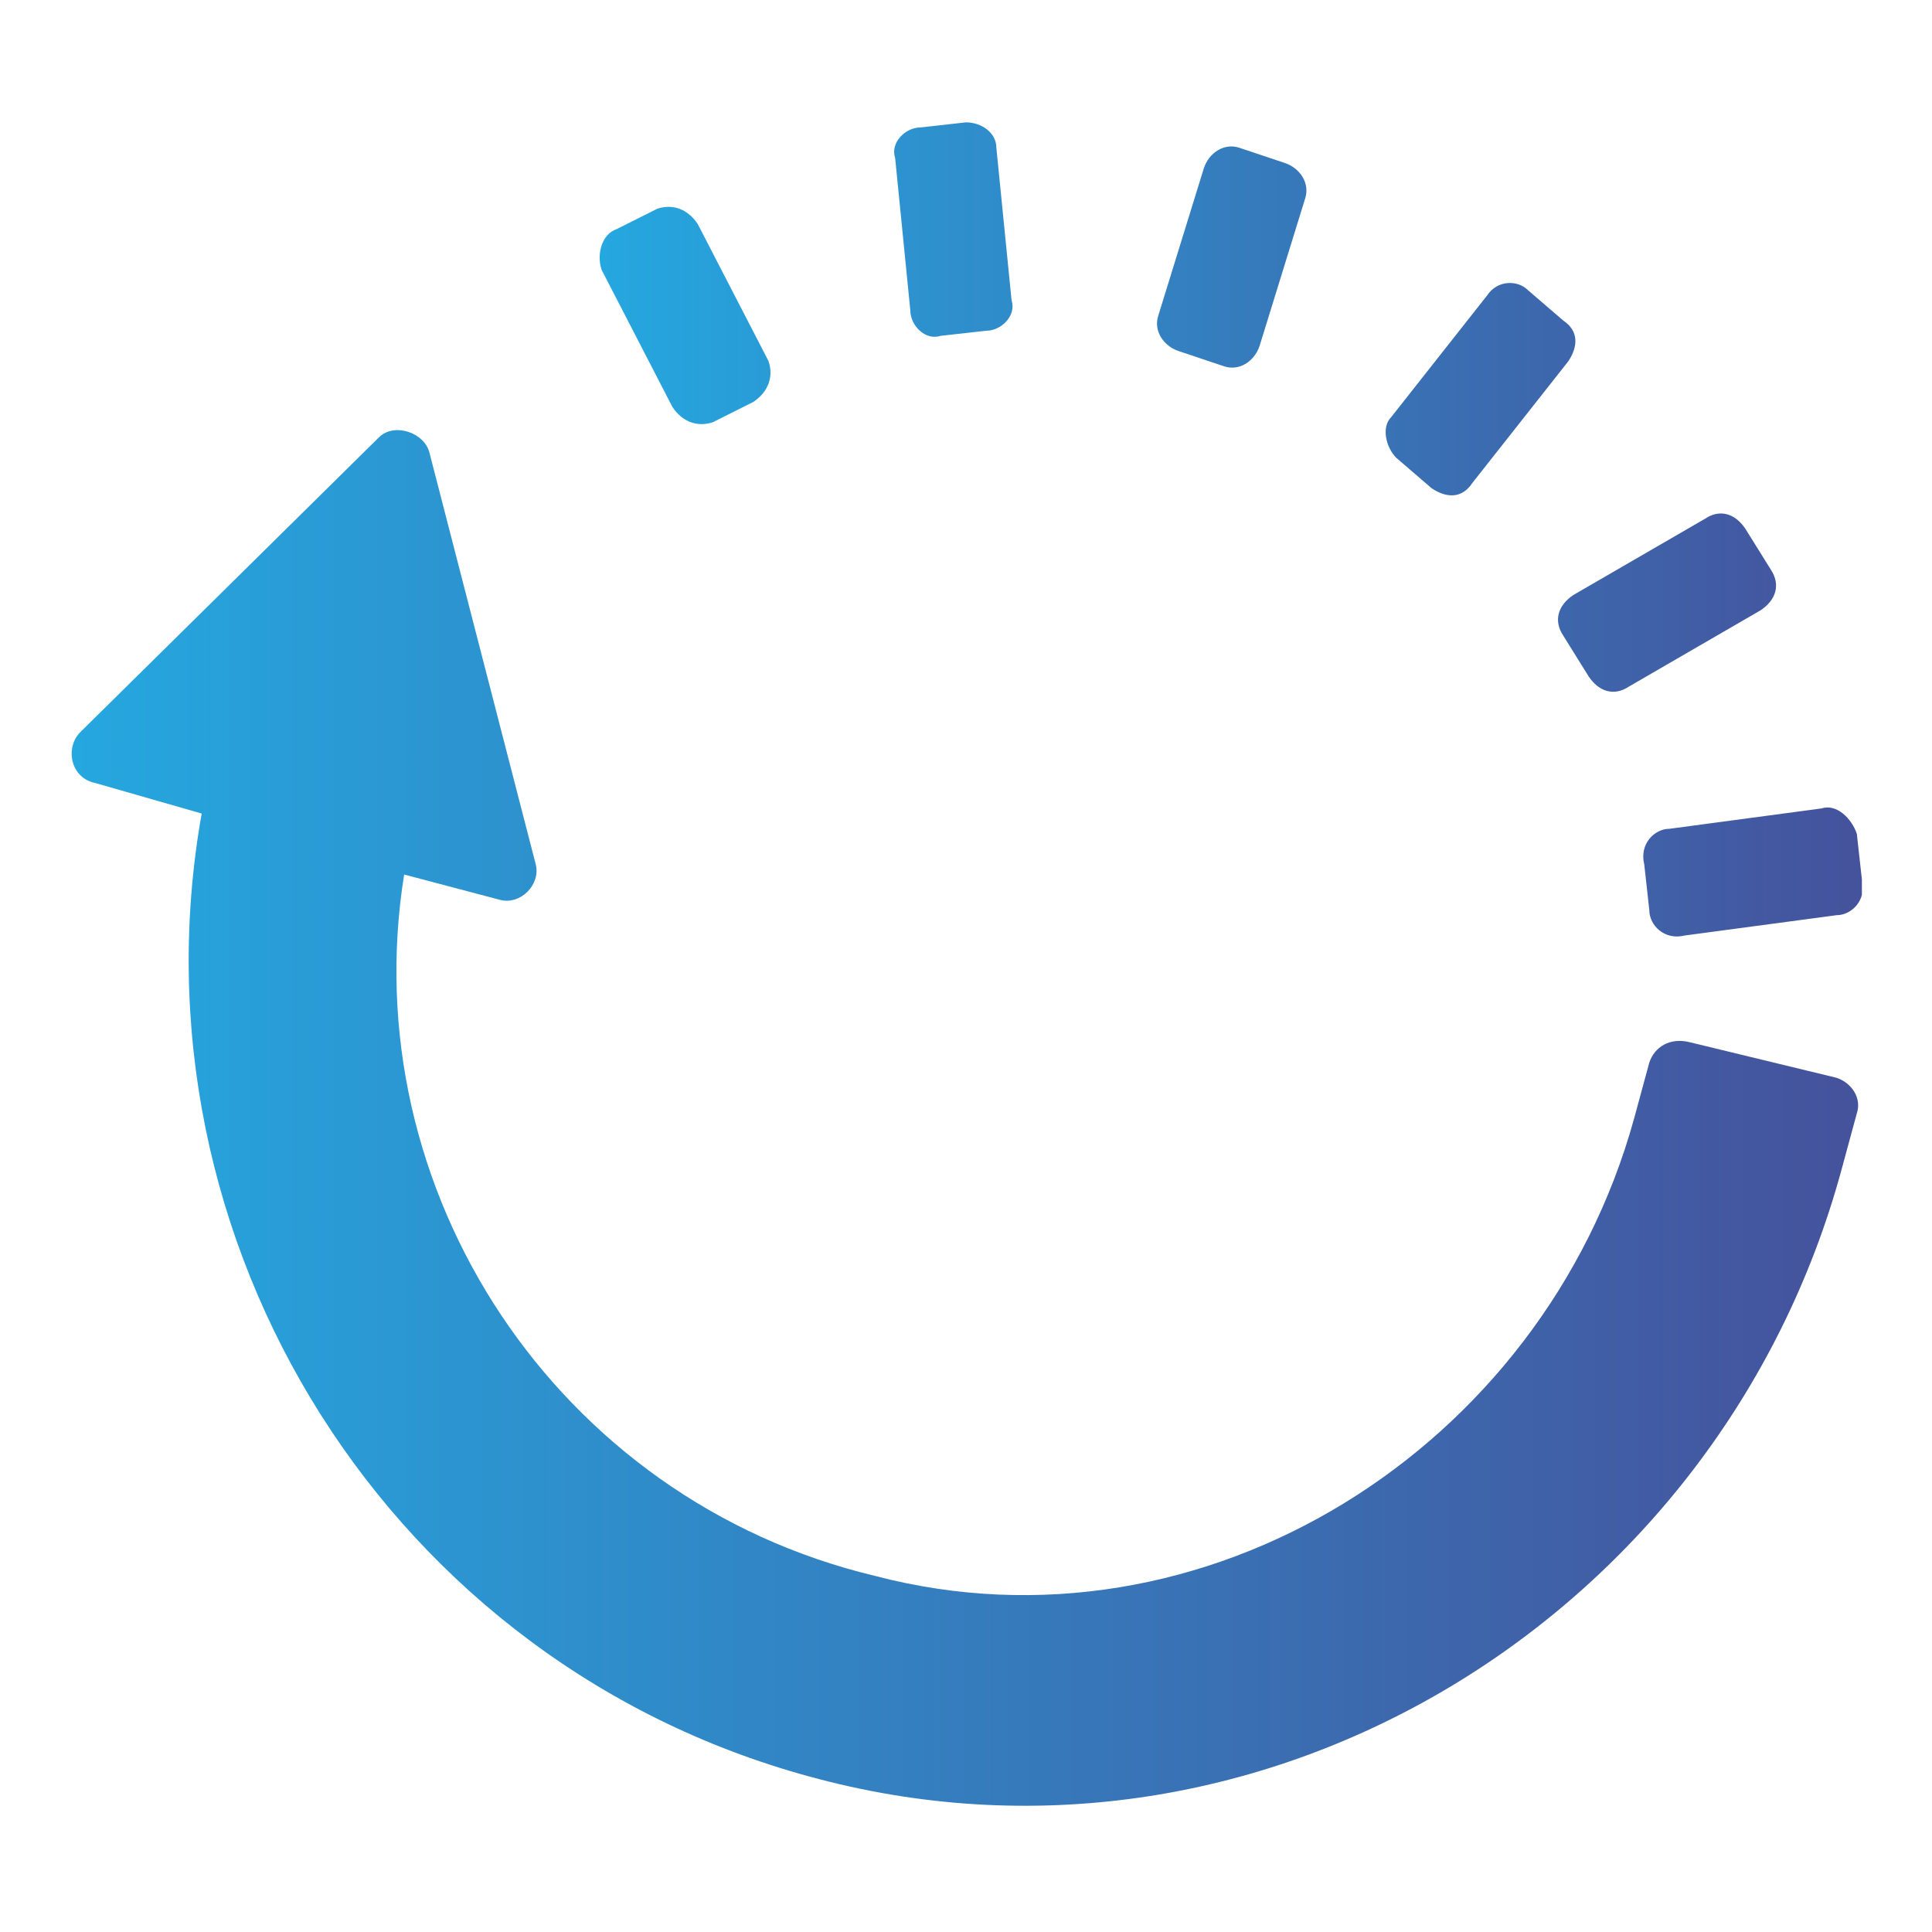 <?xml version="1.0" encoding="utf-8"?>
<!-- Generator: Adobe Illustrator 15.0.0, SVG Export Plug-In . SVG Version: 6.00 Build 0)  -->
<!DOCTYPE svg PUBLIC "-//W3C//DTD SVG 1.1//EN" "http://www.w3.org/Graphics/SVG/1.1/DTD/svg11.dtd">
<svg version="1.1" id="Layer_1" xmlns="http://www.w3.org/2000/svg" xmlns:xlink="http://www.w3.org/1999/xlink" x="0px" y="0px"
	 width="150px" height="150px" viewBox="-5 -9.5 150 150" enable-background="new -5 -9.5 150 150" xml:space="preserve">
<g>
	<defs>
		<rect id="SVGID_1_" x="0.442" width="139.115" height="131"/>
	</defs>
	<clipPath id="SVGID_2_">
		<use xlink:href="#SVGID_1_"  overflow="visible"/>
	</clipPath>
	<g clip-path="url(#SVGID_2_)">
		
			<linearGradient id="SVGID_3_" gradientUnits="userSpaceOnUse" x1="33.158" y1="75.436" x2="131.235" y2="75.436" gradientTransform="matrix(1 0 0 -1 8.4 107.04)">
			<stop  offset="0" style="stop-color:#25A7DF"/>
			<stop  offset="1" style="stop-color:#45529C"/>
		</linearGradient>
		<path fill="url(#SVGID_3_)" d="M136.413,53.268l-11.789,1.578c-1.179,0-2.357,1.184-1.965,2.762l0.393,3.551
			c0,1.184,1.179,2.368,2.75,1.973l11.791-1.578c1.179,0,2.357-1.184,1.965-2.762l-0.393-3.551
			C138.771,54.057,137.593,52.874,136.413,53.268z M127.374,30.777l-10.217,5.918c-1.179,0.789-1.572,1.973-0.785,3.157l1.965,3.156
			c0.785,1.184,1.965,1.579,3.144,0.79l10.217-5.919c1.179-0.789,1.572-1.973,0.786-3.157l-1.965-3.156
			C129.732,30.382,128.554,29.988,127.374,30.777z M110.477,13.416l-7.466,9.47c-0.786,0.789-0.394,2.367,0.393,3.156l2.75,2.368
			c1.18,0.789,2.357,0.789,3.145-0.395l7.467-9.47c0.785-1.184,0.785-2.368-0.393-3.157l-2.752-2.368
			C112.835,12.232,111.263,12.232,110.477,13.416z M88.47,3.551l-3.537,11.443c-0.393,1.184,0.393,2.367,1.572,2.762l3.537,1.184
			c1.179,0.395,2.357-0.395,2.75-1.579l3.537-11.443c0.393-1.184-0.393-2.367-1.572-2.762l-3.536-1.184
			C90.042,1.578,88.862,2.368,88.47,3.551z M64.498,2.762L65.677,14.6c0,1.184,1.179,2.367,2.358,1.973l3.537-0.395
			c1.18,0,2.357-1.184,1.965-2.368L72.357,1.973C72.357,0.789,71.179,0,70,0l-3.537,0.395C65.284,0.395,64.105,1.578,64.498,2.762z
			 M41.705,11.443l5.501,10.653c0.786,1.184,1.965,1.579,3.144,1.184l3.144-1.579c1.179-0.789,1.572-1.973,1.179-3.156L49.171,7.892
			c-0.786-1.184-1.965-1.578-3.144-1.184l-3.144,1.578C41.705,8.681,41.312,10.259,41.705,11.443z"/>
		
			<linearGradient id="SVGID_4_" gradientUnits="userSpaceOnUse" x1="-7.835" y1="29.743" x2="130.866" y2="29.743" gradientTransform="matrix(1 0 0 -1 8.4 107.04)">
			<stop  offset="0" style="stop-color:#25A7DF"/>
			<stop  offset="1" style="stop-color:#45529C"/>
		</linearGradient>
		<path fill="url(#SVGID_4_)" d="M123.052,72.997l-1.18,4.341c-7.072,25.646-33.402,42.219-58.947,35.512
			c-24.757-5.918-40.477-29.988-36.547-54.452l7.467,1.973c1.572,0.395,3.144-1.184,2.75-2.762l-8.252-31.961
			c-0.393-1.578-2.751-2.367-3.93-1.184L1.228,47.35c-1.179,1.184-0.786,3.551,1.179,3.946l8.252,2.367
			c-5.895,33.144,14.54,66.29,47.944,74.969c34.582,9.076,69.951-12.626,79.381-47.349l1.179-4.34
			c0.393-1.185-0.393-2.368-1.572-2.763l-11.396-2.762C124.624,71.023,123.444,71.813,123.052,72.997z"/>
	</g>
</g>
</svg>
